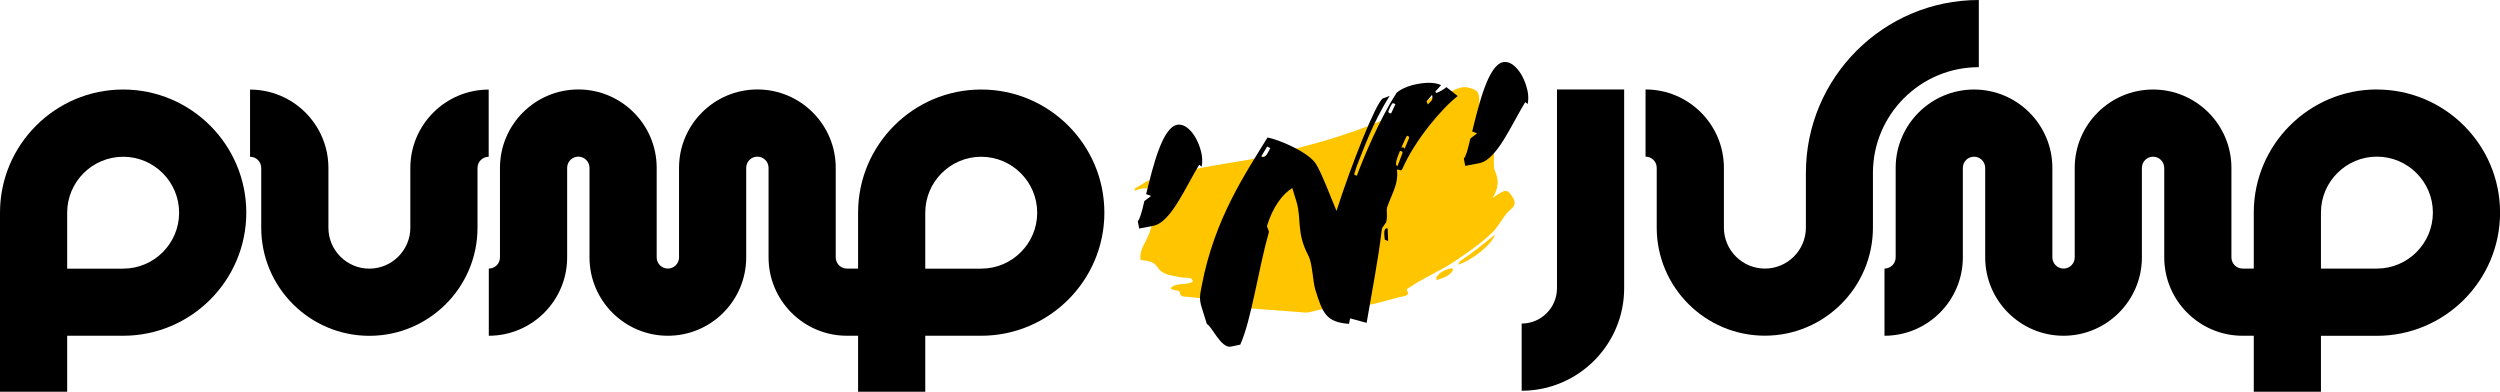 <?xml version="1.0" encoding="UTF-8"?>
<svg xmlns="http://www.w3.org/2000/svg" id="Ebene_1" viewBox="0 0 391.51 61.35">
  <defs>
    <style>.cls-1{fill:#ffc600;}.cls-1,.cls-2{stroke-width:0px;}</style>
  </defs>
  <path class="cls-2" d="m19.29,14.02C8.65,14.02,0,22.67,0,33.3v28.05h10.52v-8.77h8.77c10.63,0,19.28-8.65,19.28-19.28S29.92,14.02,19.29,14.02Zm0,28.05h-8.77v-8.76c0-4.83,3.93-8.76,8.77-8.76s8.76,3.93,8.76,8.76-3.93,8.76-8.76,8.76Z"></path>
  <path class="cls-2" d="m243.83,45.14c0,3.05-2.48,5.53-5.53,5.53v10.52c8.85,0,16.05-7.2,16.05-16.05V14.01h-10.52v31.13Z"></path>
  <path class="cls-2" d="m309.89,10.52V0c-14.93,0-27.08,12.15-27.08,27.08v8.56c0,3.54-2.88,6.42-6.42,6.42s-6.42-2.88-6.42-6.42v-9.36c0-6.77-5.5-12.27-12.27-12.27v10.52c.97,0,1.75.79,1.75,1.75v9.36c0,9.34,7.6,16.93,16.93,16.93s16.93-7.6,16.93-16.93v-8.56c0-9.13,7.43-16.56,16.56-16.56Z"></path>
  <path class="cls-2" d="m372.23,14.01c-10.63,0-19.28,8.65-19.28,19.28v8.77h-1.75c-.97,0-1.75-.79-1.75-1.75v-14.02c0-6.77-5.51-12.27-12.27-12.27s-12.27,5.51-12.27,12.27v14.02c0,.97-.79,1.75-1.75,1.75s-1.75-.79-1.75-1.75v-14.02c0-6.77-5.51-12.27-12.27-12.27s-12.27,5.51-12.27,12.27v14.02c0,.97-.79,1.75-1.75,1.75v10.52c6.77,0,12.27-5.51,12.27-12.27v-14.02c0-.97.79-1.75,1.75-1.75s1.75.79,1.75,1.75v14.02c0,6.77,5.51,12.27,12.27,12.27s12.27-5.51,12.27-12.27v-14.02c0-.97.79-1.75,1.75-1.75s1.75.79,1.75,1.75v14.02c0,6.74,5.46,12.22,12.18,12.27h1.84v8.77h10.52v-8.76h8.76c10.63,0,19.29-8.65,19.29-19.29s-8.65-19.28-19.29-19.28Zm0,28.05h-8.76v-8.77c0-4.83,3.93-8.76,8.76-8.76s8.77,3.93,8.77,8.76-3.93,8.77-8.77,8.77Z"></path>
  <path class="cls-1" d="m229.95,13.71c-.7-.16-1.37,0-2.01.3-.77.36-1.55.68-2.42.72-.43.02-.82.2-1.17.45-1.64,1.19-3.6,1.79-5.41,2.61-3.03,1.37-6.15,2.56-9.33,3.58-4.19,1.34-8.46,2.36-12.73,3.37-1.44.34-2.92.52-4.38.78-1.41.24-2.82.46-4.23.73-1.46.28-2.89.77-4.35.89-1.44.11-2.43,1.63-4.01,1.13-.11-.04-.29.11-.43.19-.6.36-1.19.73-1.79,1.09.01.11.03.23.04.34,1.7-.84,3.34-.1,5-.06.21,0,.44.02.55.23.14.28-.03.51-.21.71-.34.36-.8.52-1.26.63-.73.17-1.11.78-1.62,1.23-.52.46.1.72.19,1.08.07.26-.14.36-.33.47-.26.15-.65.06-.77.44,1.21.65,1.17.64.68,1.99-.48,1.32-1.57,2.44-1.34,4.09.94.17,2.03.15,2.64,1.13.49.78,1.22,1.09,2.09,1.29.83.19,1.64.38,2.5.39.39,0,.85.01.97.57-1.07.7-2.54.06-3.51,1.05.46.53,1.35.14,1.45.68.14.75.61.6,1.04.66.58.07,1.16.1,1.74.18.99.14,2.06.12,2.9.72.7.5,1.43.63,2.23.69,3.9.3,7.8.6,11.7.88.41.03.85-.06,1.25-.18,2.26-.67,4.63-.62,6.92-.77,2.6-.16,4.93-1.13,7.4-1.62.28-.06.75-.28.53-.62-.36-.55.05-.59.34-.79,2.19-1.49,4.66-2.49,6.87-3.96,2.16-1.44,4.31-2.89,6.16-4.74,1.05-1.05,1.58-2.51,2.75-3.47.69-.56.81-1.14.25-1.98-.61-.92-.89-1.16-1.8-.66-.46.25-.88.57-1.32.86.84-1.31,1.11-2.61.46-4.08-.31-.69-.23-1.45-.22-2.19,0-.68,0-1.33-.33-2-1.11-2.24-1.9-4.6-1.98-7.12-.03-1.15-.26-1.57-1.67-1.89Z"></path>
  <path class="cls-1" d="m228.31,41.45c2.19-.65,5.36-3.17,5.8-4.71-1.87,1.55-3.59,2.91-5.41,4.13-.11.08-.17.24-.39.58Z"></path>
  <path class="cls-1" d="m227.32,42.01c-.99.18-1.87.56-2.41,1.49-.02.03.02.09.08.36.96-.35,1.95-.54,2.53-1.51.09-.15-.06-.36-.2-.34Z"></path>
  <path class="cls-2" d="m188.19,26.11l-.39-.31c-2.16,3.53-4.44,9.04-7.18,9.56l-2.22.43-.22-1.16c.29-.22.65-1.43,1.03-3.14l1.05-.8-.77-.29c1.07-4.35,2.53-10.41,4.85-10.86,1.64-.31,3.35,2.03,3.85,4.66.1.53.13,1.23-.01,1.91Z"></path>
  <path class="cls-2" d="m218.63,14.62c.51-.52,1.51-1.02,2.61-1.31,1.89-.45,3.42-.47,4.44.02l-.91,1.02.15.21c.37-.08,1.31-.63,1.59-.92l1.78,1.4c-2.5,1.93-6.7,6.88-8.68,11.42-.24.52-.57-.12-.84.17.26,2.07-.65,3.38-1.53,5.8-.17.57.07,1.28-.11,2.15.06.34-.67.85-.74,1.39-.54,4.65-1.52,9.57-2.37,14.59l-2.59-.7-.17.86c-3.55-.27-4.12-1.62-5.27-5.33-.42-1.45-.46-4.09-1.05-5.27-1.98-3.72-1.07-5.67-1.9-8.51l-.66-2.16c-1.53.91-3.08,3-3.97,5.96l.32.88c-1.68,5.89-2.74,13.78-4.5,17.68l-1.48.31c-1.53.32-3.05-3.32-3.75-3.53l-.76-2.44c-.58-1.71-.22-2.43-.04-3.59,2-10.56,6.96-17.72,10.3-23.19,1.69.3,6.54,2.3,7.65,4.25.94,1.57,2.21,5.02,3.15,7.25,2.39-7.45,6.17-16.91,7.25-17.61l1.08-.4c-2.65,4.15-4.24,8.72-5.15,10.98-.32.95-.47,1.34-.36,1.37l.36.16c1.07-2.88,3.64-9.01,6.18-12.9Zm-20.18,8.32l-.93,1.55c.73.44,1.11-.82,1.41-1.29l-.48-.25Zm18.95,14.82l-.54-.24c-.09-.81-.23-1.9.45-1.75l.08,1.99Zm.47-20.03l.67-1.44-.46-.14c-.22.28-.47.75-.68,1.38.07.1.27.3.47.2Zm1.34,5.97c-.3.77-.93,2.14-.35,2.31l.78-2.05c.08-.19-.36-.46-.43-.26Zm1.02-2.28l-.79,1.7c.31-.12.43-.03.53.19l.69-1.67c.09-.14-.22-.61-.42-.21Zm3.17-5.55l.2.49c.46-.51.92-.66.66-1.49l-.86,1Z"></path>
  <path class="cls-2" d="m239.25,16.3l-.39-.31c-2.16,3.52-4.44,9.04-7.18,9.56l-2.22.43-.22-1.16c.29-.22.65-1.43,1.03-3.14l1.05-.8-.77-.29c1.07-4.35,2.53-10.42,4.85-10.86,1.64-.31,3.35,2.03,3.85,4.66.1.53.13,1.23-.01,1.91Z"></path>
  <path class="cls-2" d="m57.84,52.59c-9.34,0-16.93-7.6-16.93-16.93v-9.36c0-.97-.79-1.75-1.75-1.75v-10.52c6.77,0,12.27,5.5,12.27,12.27v9.36c0,3.54,2.88,6.41,6.41,6.41s6.42-2.88,6.42-6.41v-9.36c0-6.77,5.51-12.27,12.27-12.27v10.52c-.97,0-1.75.79-1.75,1.75v9.36c0,9.34-7.6,16.93-16.93,16.93Z"></path>
  <path class="cls-2" d="m153.66,14.02c-10.63,0-19.28,8.65-19.28,19.28v8.76h-1.75c-.97,0-1.75-.79-1.75-1.75v-14.03c0-6.77-5.51-12.27-12.27-12.27s-12.27,5.5-12.27,12.27v14.03c0,.97-.79,1.75-1.75,1.75s-1.75-.79-1.75-1.75v-14.03c0-6.77-5.51-12.27-12.27-12.27s-12.27,5.5-12.27,12.27v14.03c0,.97-.79,1.75-1.75,1.75v10.52c6.77,0,12.27-5.5,12.27-12.27v-14.03c0-.97.79-1.75,1.75-1.75s1.75.79,1.75,1.75v14.03c0,6.77,5.5,12.27,12.27,12.27s12.27-5.5,12.27-12.27v-14.03c0-.97.79-1.75,1.75-1.75s1.75.79,1.75,1.75v14.03c0,6.74,5.46,12.22,12.18,12.27h1.84v8.77h10.52v-8.77h8.76c10.63,0,19.29-8.65,19.29-19.28s-8.65-19.28-19.29-19.28Zm0,28.05h-8.76v-8.76c0-4.83,3.93-8.76,8.76-8.76s8.77,3.93,8.77,8.76-3.93,8.76-8.77,8.76Z"></path>
</svg>
